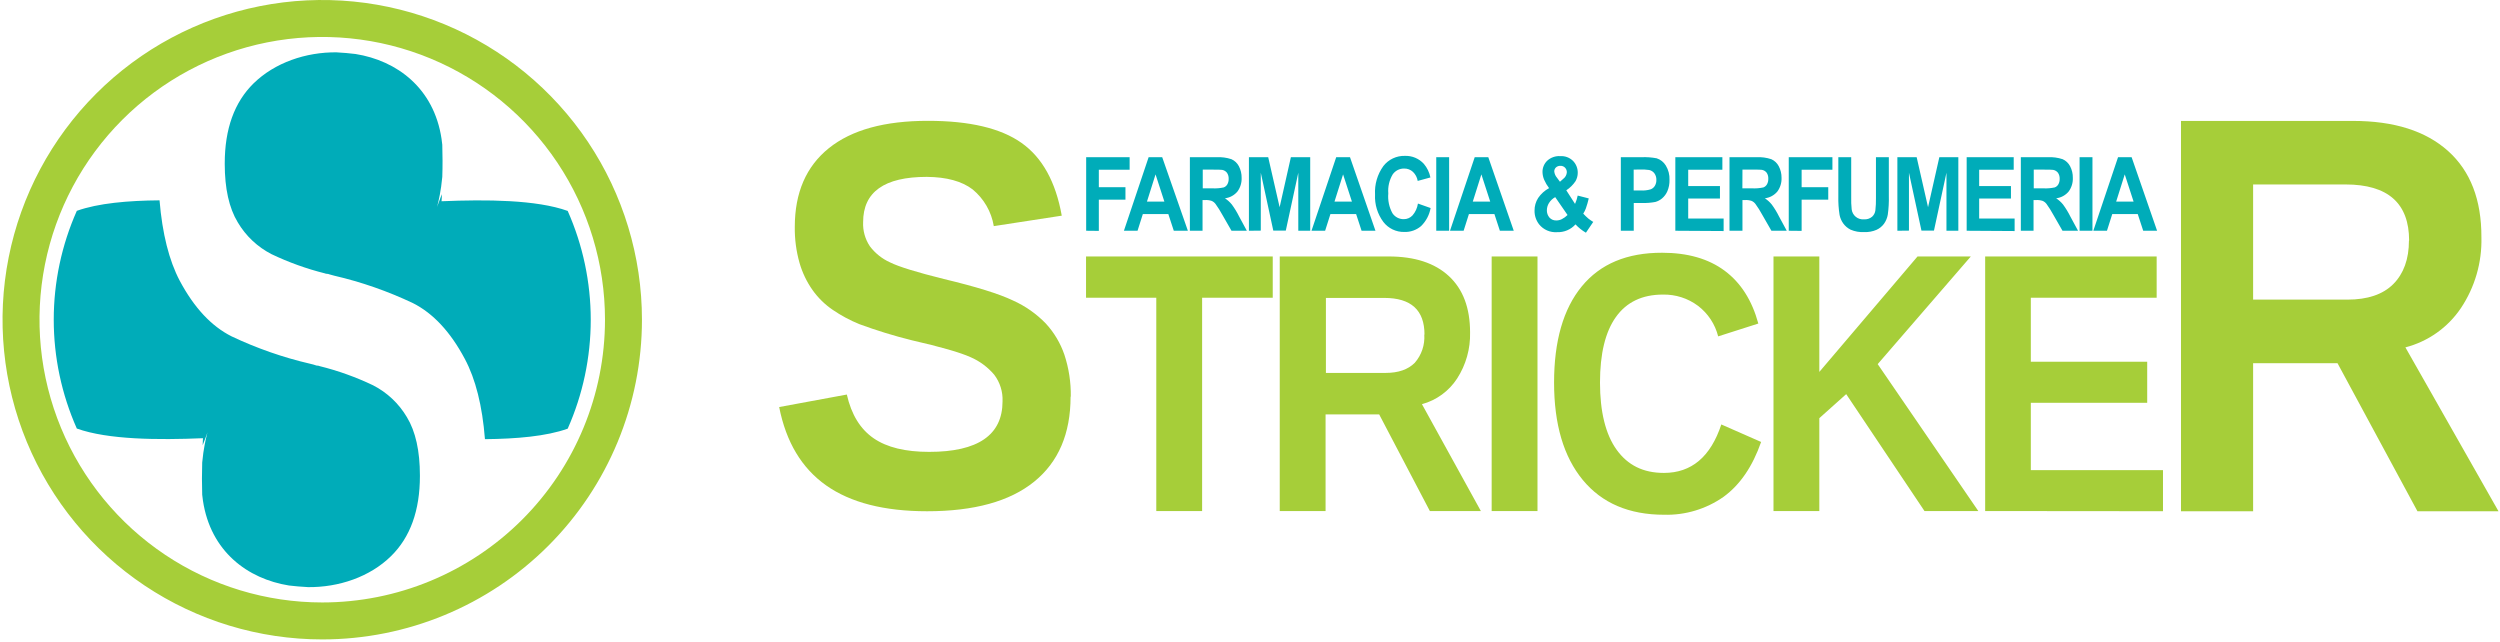 <?xml version="1.0" encoding="UTF-8"?> <svg xmlns="http://www.w3.org/2000/svg" width="600" height="154" viewBox="0 0 600 154" fill="none"><path fill-rule="evenodd" clip-rule="evenodd" d="M77.339 144.59C63.918 144.59 50.798 140.61 39.638 133.154C28.479 125.697 19.781 115.099 14.645 102.699C9.509 90.299 8.165 76.655 10.783 63.491C13.402 50.328 19.865 38.236 29.355 28.746C38.846 19.255 50.937 12.792 64.101 10.174C77.264 7.556 90.909 8.899 103.308 14.036C115.708 19.172 126.306 27.869 133.763 39.029C141.219 50.189 145.199 63.309 145.199 76.73C145.197 94.727 138.046 111.986 125.321 124.711C112.595 137.437 95.336 144.587 77.339 144.59ZM77.339 153.46C62.164 153.46 47.329 148.96 34.711 140.529C22.092 132.097 12.258 120.114 6.45 106.093C0.643 92.073 -0.877 76.645 2.084 61.761C5.044 46.877 12.352 33.205 23.083 22.474C33.814 11.743 47.486 4.435 62.37 1.474C77.254 -1.486 92.682 0.033 106.703 5.841C120.723 11.648 132.707 21.483 141.138 34.101C149.569 46.719 154.069 61.554 154.069 76.73C154.069 97.08 145.985 116.597 131.596 130.986C117.206 145.376 97.689 153.46 77.339 153.46Z" fill="#A6CE39"></path><path fill-rule="evenodd" clip-rule="evenodd" d="M73.818 140.9C72.318 140.82 70.818 140.7 69.348 140.52C59.448 138.93 50.538 132.37 48.708 120.16C48.638 119.68 48.578 119.16 48.528 118.73C48.448 116.19 48.448 113.59 48.528 111.01C49.128 104.32 50.978 100.92 48.638 106.87C48.638 106.3 48.688 105.74 48.708 105.17C37.958 105.62 25.928 105.54 18.438 102.85C14.786 94.625 12.898 85.725 12.898 76.725C12.898 67.725 14.786 58.825 18.438 50.6C23.558 48.76 30.788 48.14 38.288 48.08C38.955 56.08 40.572 62.513 43.138 67.38C46.578 73.84 50.728 78.29 55.588 80.73C61.632 83.593 67.965 85.799 74.478 87.31L75.648 87.63C75.817 87.711 76.001 87.752 76.188 87.75C76.368 87.753 76.546 87.794 76.708 87.87C81.129 88.966 85.428 90.508 89.538 92.47C92.916 94.198 95.732 96.852 97.658 100.12C99.748 103.56 100.778 108.24 100.778 114.12V114.24C100.778 122.52 98.472 128.927 93.858 133.46C88.778 138.46 81.298 141 73.858 140.91M80.858 12.57C82.372 12.65 83.862 12.78 85.328 12.96C95.228 14.54 104.138 21.11 105.968 33.31C106.035 33.79 106.095 34.27 106.148 34.75C106.228 37.28 106.238 39.88 106.148 42.47C105.548 49.16 103.708 52.55 106.038 46.6C106.038 47.17 106.038 47.74 105.968 48.3C116.718 47.85 128.748 47.93 136.248 50.62C139.895 58.849 141.778 67.75 141.778 76.75C141.778 85.75 139.895 94.651 136.248 102.88C131.128 104.72 123.888 105.33 116.388 105.4C115.762 97.4 114.145 90.967 111.538 86.1C108.098 79.64 103.948 75.187 99.088 72.74C93.045 69.877 86.712 67.671 80.198 66.16L79.028 65.84C78.86 65.759 78.675 65.718 78.488 65.72C78.312 65.722 78.138 65.685 77.978 65.61C73.565 64.505 69.274 62.961 65.168 61C61.794 59.27 58.982 56.617 57.058 53.35C54.968 49.9 53.938 45.22 53.938 39.35V39.23C53.938 30.95 56.245 24.543 60.858 20.01C65.928 15.05 73.408 12.47 80.848 12.56L80.858 12.57Z" fill="#00ACB9"></path><path d="M461.878 122.65L443.088 94.59L436.638 100.36V122.65H425.638V61.55H436.638V89.26L460.208 61.55H472.998L450.648 87.39L474.798 122.65H461.878ZM399.348 113.5C405.962 113.5 410.552 109.623 413.118 101.87L422.668 106.07C420.608 111.97 417.608 116.357 413.668 119.23C409.494 122.162 404.488 123.674 399.388 123.54C390.968 123.54 384.462 120.757 379.868 115.19C375.275 109.623 372.978 101.837 372.978 91.83C372.978 81.83 375.195 74.13 379.628 68.73C384.062 63.33 390.488 60.64 398.908 60.66C405.035 60.66 410.035 62.097 413.908 64.97C417.782 67.844 420.478 72.07 421.998 77.65L412.358 80.73C411.627 77.815 409.928 75.234 407.538 73.41C405.105 71.586 402.129 70.632 399.088 70.7C394.148 70.7 390.378 72.49 387.818 76.08C385.258 79.67 383.998 84.92 383.998 91.83C383.998 98.74 385.318 104.24 387.998 107.95C390.678 111.66 394.368 113.5 399.348 113.5ZM357.998 122.65V61.55H368.998V122.65H357.998ZM343.168 122.65L330.998 99.45H318.138V122.65H307.138V61.55H333.278C339.518 61.55 344.335 63.12 347.728 66.26C351.122 69.4 352.818 73.903 352.818 79.77C352.92 83.697 351.832 87.562 349.698 90.86C347.74 93.875 344.739 96.061 341.268 97L355.408 122.65H343.168ZM341.878 80.29C341.878 74.43 338.658 71.5 332.218 71.5H318.218V89.5H332.548C335.618 89.5 337.948 88.68 339.548 87.07C340.356 86.146 340.973 85.071 341.364 83.907C341.755 82.744 341.913 81.515 341.828 80.29H341.878ZM288.508 71.45V122.65H277.508V71.45H260.648V61.55H305.458V71.45H288.508ZM476.438 122.65V61.55H517.598V71.45H487.398V86.81H515.328V96.67H487.398V112.83H519.118V122.69L476.438 122.65Z" fill="#A6CE39"></path><path d="M580.188 122.7L560.997 87.16H540.747V122.7H523.438V29.02H564.717C574.564 29.02 582.171 31.427 587.538 36.24C592.904 41.053 595.571 47.96 595.538 56.96C595.693 63 593.97 68.94 590.607 73.96C587.468 78.617 582.734 81.963 577.297 83.37L599.638 122.7H580.188ZM578.188 57.75C578.188 48.77 573.104 44.277 562.938 44.27H540.747V71.91H563.378C568.218 71.91 571.898 70.67 574.378 68.19C576.858 65.71 578.147 62.22 578.147 57.75H578.188Z" fill="#A6CE39"></path><path d="M256.94 95.18C256.94 104.087 254.02 110.9 248.18 115.62C242.34 120.34 233.78 122.7 222.5 122.7C212.213 122.7 204.14 120.633 198.28 116.5C192.42 112.367 188.66 106.097 187 97.69L203.24 94.69C204.33 99.52 206.49 103 209.68 105.19C212.87 107.38 217.29 108.45 223 108.45C234.733 108.45 240.603 104.407 240.61 96.32C240.709 94.022 240.002 91.762 238.61 89.93C237.061 88.103 235.11 86.658 232.91 85.71C230.46 84.61 225.75 83.24 218.81 81.66C214.559 80.605 210.369 79.316 206.26 77.8C204.017 76.891 201.879 75.744 199.88 74.38C197.98 73.092 196.327 71.473 195 69.6C193.602 67.613 192.548 65.406 191.88 63.07C191.09 60.266 190.71 57.363 190.75 54.45C190.75 46.23 193.48 39.93 198.94 35.55C204.4 31.17 212.333 28.987 222.74 29C232.7 29 240.177 30.767 245.17 34.3C250.163 37.833 253.38 43.653 254.82 51.76L238.51 54.27C237.939 50.81 236.13 47.676 233.42 45.45C230.847 43.49 227.18 42.49 222.42 42.45C212.24 42.45 207.15 46.067 207.15 53.3C207.057 55.364 207.628 57.404 208.78 59.12C210.039 60.781 211.692 62.101 213.59 62.96C215.71 64.02 220.02 65.34 226.52 66.96C234.25 68.81 239.75 70.51 243.08 72.1C246.052 73.424 248.741 75.308 251 77.65C252.984 79.806 254.499 82.349 255.45 85.12C256.521 88.364 257.041 91.764 256.99 95.18" fill="#A6CE39"></path><path d="M512.06 48.38L509.94 41.85L507.88 48.38H512.06ZM517.7 55.38H514.37L513.06 51.38H506.94L505.67 55.38H502.4L508.33 37.73H511.59L517.7 55.38ZM499.1 55.38V37.73H502.19V55.38H499.1ZM488.1 45.2H490.38C491.305 45.252 492.234 45.178 493.14 44.98C493.509 44.841 493.818 44.575 494.01 44.23C494.231 43.827 494.338 43.37 494.32 42.91C494.342 42.395 494.198 41.887 493.91 41.46C493.622 41.094 493.209 40.848 492.75 40.77C492.503 40.73 491.753 40.71 490.5 40.71H488.1V45.2ZM485 55.38V37.73H491.49C492.693 37.666 493.897 37.828 495.04 38.21C495.807 38.551 496.435 39.144 496.82 39.89C497.271 40.75 497.498 41.709 497.48 42.68C497.528 43.855 497.175 45.012 496.48 45.96C495.725 46.867 494.651 47.45 493.48 47.59C494.099 47.996 494.653 48.495 495.12 49.07C495.786 49.974 496.372 50.934 496.87 51.94L498.73 55.38H495L492.79 51.53C492.302 50.633 491.758 49.768 491.16 48.94C490.919 48.62 490.598 48.368 490.23 48.21C489.726 48.048 489.198 47.98 488.67 48.01H488.05V55.38H485ZM472 55.38V37.73H483.29V40.73H475V44.65H482.63V47.65H475V52.45H483.51V55.45L472 55.38ZM455.37 55.38V37.73H460L462.73 49.73L465.44 37.73H470V55.38H467.15V41.45L464.15 55.35H461.15L458.15 41.45V55.35L455.37 55.38ZM441.2 37.73H444.29V47.29C444.261 48.275 444.298 49.26 444.4 50.24C444.483 50.945 444.837 51.59 445.388 52.038C445.939 52.486 446.642 52.702 447.35 52.64C448.056 52.695 448.755 52.473 449.3 52.02C449.735 51.623 450.015 51.084 450.09 50.5C450.202 49.504 450.249 48.502 450.23 47.5V37.73H453.32V47.01C453.361 48.511 453.278 50.013 453.07 51.5C452.936 52.301 452.622 53.06 452.15 53.72C451.685 54.344 451.069 54.84 450.36 55.16C449.439 55.555 448.441 55.739 447.44 55.7C446.31 55.763 445.18 55.565 444.14 55.12C443.431 54.767 442.82 54.245 442.36 53.6C441.936 53.001 441.643 52.32 441.5 51.6C441.265 50.115 441.164 48.613 441.2 47.11V37.73ZM429.3 55.38V37.73H439.78V40.73H432.39V44.92H438.78V47.92H432.39V55.41L429.3 55.38ZM418.17 45.2H420.45C421.379 45.251 422.31 45.177 423.22 44.98C423.585 44.837 423.889 44.572 424.08 44.23C424.301 43.827 424.408 43.37 424.39 42.91C424.42 42.394 424.284 41.882 424 41.45C423.714 41.081 423.3 40.835 422.84 40.76C422.593 40.72 421.843 40.7 420.59 40.7H418.19L418.17 45.2ZM415.08 55.38V37.73H421.57C422.773 37.666 423.977 37.828 425.12 38.21C425.887 38.551 426.515 39.144 426.9 39.89C427.354 40.749 427.584 41.709 427.57 42.68C427.618 43.855 427.265 45.012 426.57 45.96C425.815 46.867 424.741 47.45 423.57 47.59C424.189 47.996 424.743 48.495 425.21 49.07C425.876 49.974 426.462 50.934 426.96 51.94L428.82 55.38H425.14L422.93 51.53C422.446 50.631 421.901 49.765 421.3 48.94C421.059 48.62 420.738 48.368 420.37 48.21C419.866 48.048 419.338 47.98 418.81 48.01H418.19V55.38H415.08ZM402.08 55.38V37.73H413.37V40.73H405.17V44.65H412.79V47.65H405.17V52.45H413.67V55.45L402.08 55.38ZM392.08 40.71V45.71H393.76C394.58 45.765 395.403 45.67 396.19 45.43C396.612 45.262 396.965 44.955 397.19 44.56C397.426 44.139 397.543 43.662 397.53 43.18C397.552 42.611 397.383 42.052 397.05 41.59C396.744 41.187 396.304 40.906 395.81 40.8C395.078 40.696 394.338 40.656 393.6 40.68L392.08 40.71ZM389 55.38V37.73H393.94C395.166 37.676 396.394 37.763 397.6 37.99C398.514 38.285 399.291 38.899 399.79 39.72C400.42 40.754 400.73 41.951 400.68 43.16C400.709 44.096 400.535 45.028 400.17 45.89C399.88 46.562 399.439 47.158 398.88 47.63C398.412 48.021 397.867 48.307 397.28 48.47C396.232 48.666 395.166 48.75 394.1 48.72H392.1V55.38H389ZM373.25 47.31C372.637 47.648 372.121 48.137 371.75 48.73C371.432 49.241 371.259 49.828 371.25 50.43C371.224 51.084 371.445 51.723 371.87 52.22C372.077 52.45 372.332 52.63 372.618 52.749C372.903 52.869 373.211 52.924 373.52 52.91C373.975 52.911 374.423 52.805 374.83 52.6C375.339 52.341 375.805 52.004 376.21 51.6L373.25 47.31ZM374.39 43.62L375.18 42.92C375.425 42.738 375.629 42.505 375.777 42.238C375.925 41.971 376.015 41.675 376.04 41.37C376.054 40.961 375.907 40.562 375.63 40.26C375.486 40.106 375.311 39.985 375.115 39.906C374.92 39.826 374.71 39.79 374.5 39.8C374.3 39.789 374.101 39.819 373.914 39.888C373.726 39.957 373.555 40.063 373.41 40.2C373.16 40.449 373.02 40.787 373.02 41.14C373.079 41.702 373.309 42.233 373.68 42.66L374.39 43.62ZM382.39 53.24L380.62 55.85C379.691 55.313 378.848 54.639 378.12 53.85C377.563 54.47 376.877 54.959 376.109 55.282C375.341 55.605 374.512 55.755 373.68 55.72C372.869 55.776 372.058 55.636 371.313 55.312C370.568 54.988 369.912 54.49 369.4 53.86C368.663 52.919 368.271 51.755 368.29 50.56C368.275 49.48 368.578 48.42 369.16 47.51C369.833 46.526 370.731 45.717 371.78 45.15C371.306 44.534 370.91 43.862 370.6 43.15C370.351 42.568 370.215 41.943 370.2 41.31C370.189 40.805 370.282 40.303 370.473 39.835C370.664 39.367 370.949 38.944 371.31 38.59C371.732 38.198 372.231 37.896 372.774 37.704C373.317 37.511 373.894 37.432 374.47 37.47C375.037 37.435 375.605 37.522 376.136 37.723C376.667 37.925 377.149 38.237 377.55 38.64C378.283 39.406 378.682 40.431 378.66 41.49C378.656 42.192 378.47 42.881 378.12 43.49C377.536 44.357 376.785 45.099 375.91 45.67L378.01 48.94C378.295 48.299 378.51 47.628 378.65 46.94L381.3 47.62C381.113 48.429 380.883 49.227 380.61 50.01C380.449 50.453 380.237 50.876 379.98 51.27C380.36 51.69 380.767 52.084 381.2 52.45C381.562 52.738 381.943 53.001 382.34 53.24H382.39ZM357.65 48.38L355.53 41.85L353.47 48.38H357.65ZM363.3 55.38H359.97L358.66 51.38H352.54L351.27 55.38H348L353.93 37.73H357.19L363.3 55.38ZM344.7 55.38V37.73H347.79V55.38H344.7ZM340.35 48.87L343.35 49.93C343.053 51.576 342.253 53.089 341.06 54.26C339.935 55.223 338.489 55.727 337.01 55.67C336.047 55.688 335.093 55.48 334.225 55.064C333.357 54.647 332.598 54.033 332.01 53.27C330.598 51.38 329.891 49.056 330.01 46.7C329.87 44.255 330.576 41.836 332.01 39.85C332.619 39.065 333.404 38.435 334.303 38.011C335.201 37.587 336.187 37.381 337.18 37.41C338.032 37.38 338.881 37.536 339.667 37.867C340.453 38.199 341.157 38.698 341.73 39.33C342.52 40.267 343.06 41.388 343.3 42.59L340.25 43.42C340.114 42.598 339.718 41.84 339.12 41.26C338.546 40.723 337.785 40.432 337 40.45C336.461 40.439 335.929 40.561 335.449 40.805C334.969 41.05 334.557 41.408 334.25 41.85C333.428 43.225 333.057 44.823 333.19 46.42C333.041 48.071 333.39 49.728 334.19 51.18C334.487 51.624 334.891 51.987 335.364 52.235C335.837 52.483 336.365 52.608 336.9 52.6C337.296 52.605 337.688 52.526 338.052 52.37C338.415 52.213 338.742 51.981 339.01 51.69C339.7 50.892 340.147 49.914 340.3 48.87H340.35ZM324.46 48.38L322.34 41.85L320.28 48.38H324.46ZM330.11 55.38H326.78L325.47 51.38H319.3L318.03 55.38H314.76L320.69 37.73H324L330.11 55.38ZM299.74 55.38V37.73H304.37L307.11 49.73L309.81 37.73H314.45V55.38H311.59V41.45L308.59 55.35H305.59L302.59 41.45V55.35L299.74 55.38ZM288.66 45.2H290.94C291.865 45.251 292.794 45.177 293.7 44.98C294.069 44.841 294.377 44.575 294.57 44.23C294.791 43.827 294.898 43.37 294.88 42.91C294.902 42.395 294.758 41.887 294.47 41.46C294.182 41.094 293.769 40.848 293.31 40.77C293.063 40.73 292.313 40.71 291.06 40.71H288.66V45.2ZM285.57 55.38V37.73H292C293.203 37.666 294.407 37.828 295.55 38.21C296.317 38.551 296.945 39.144 297.33 39.89C297.781 40.75 298.007 41.709 297.99 42.68C298.038 43.855 297.685 45.012 296.99 45.96C296.234 46.867 295.161 47.45 293.99 47.59C294.609 47.996 295.163 48.495 295.63 49.07C296.296 49.974 296.882 50.934 297.38 51.94L299.24 55.38H295.56L293.35 51.53C292.862 50.633 292.318 49.768 291.72 48.94C291.479 48.62 291.158 48.368 290.79 48.21C290.286 48.048 289.758 47.98 289.23 48.01H288.61V55.38H285.57ZM279.45 48.38L277.33 41.85L275.27 48.38H279.45ZM285.09 55.38H281.71L280.4 51.38H274.28L273.01 55.38H269.74L275.67 37.73H278.93L285.09 55.38ZM260.68 55.38V37.73H271.11V40.73H263.72V44.92H270.11V47.92H263.72V55.41L260.68 55.38Z" fill="#00ACB9"></path></svg> 